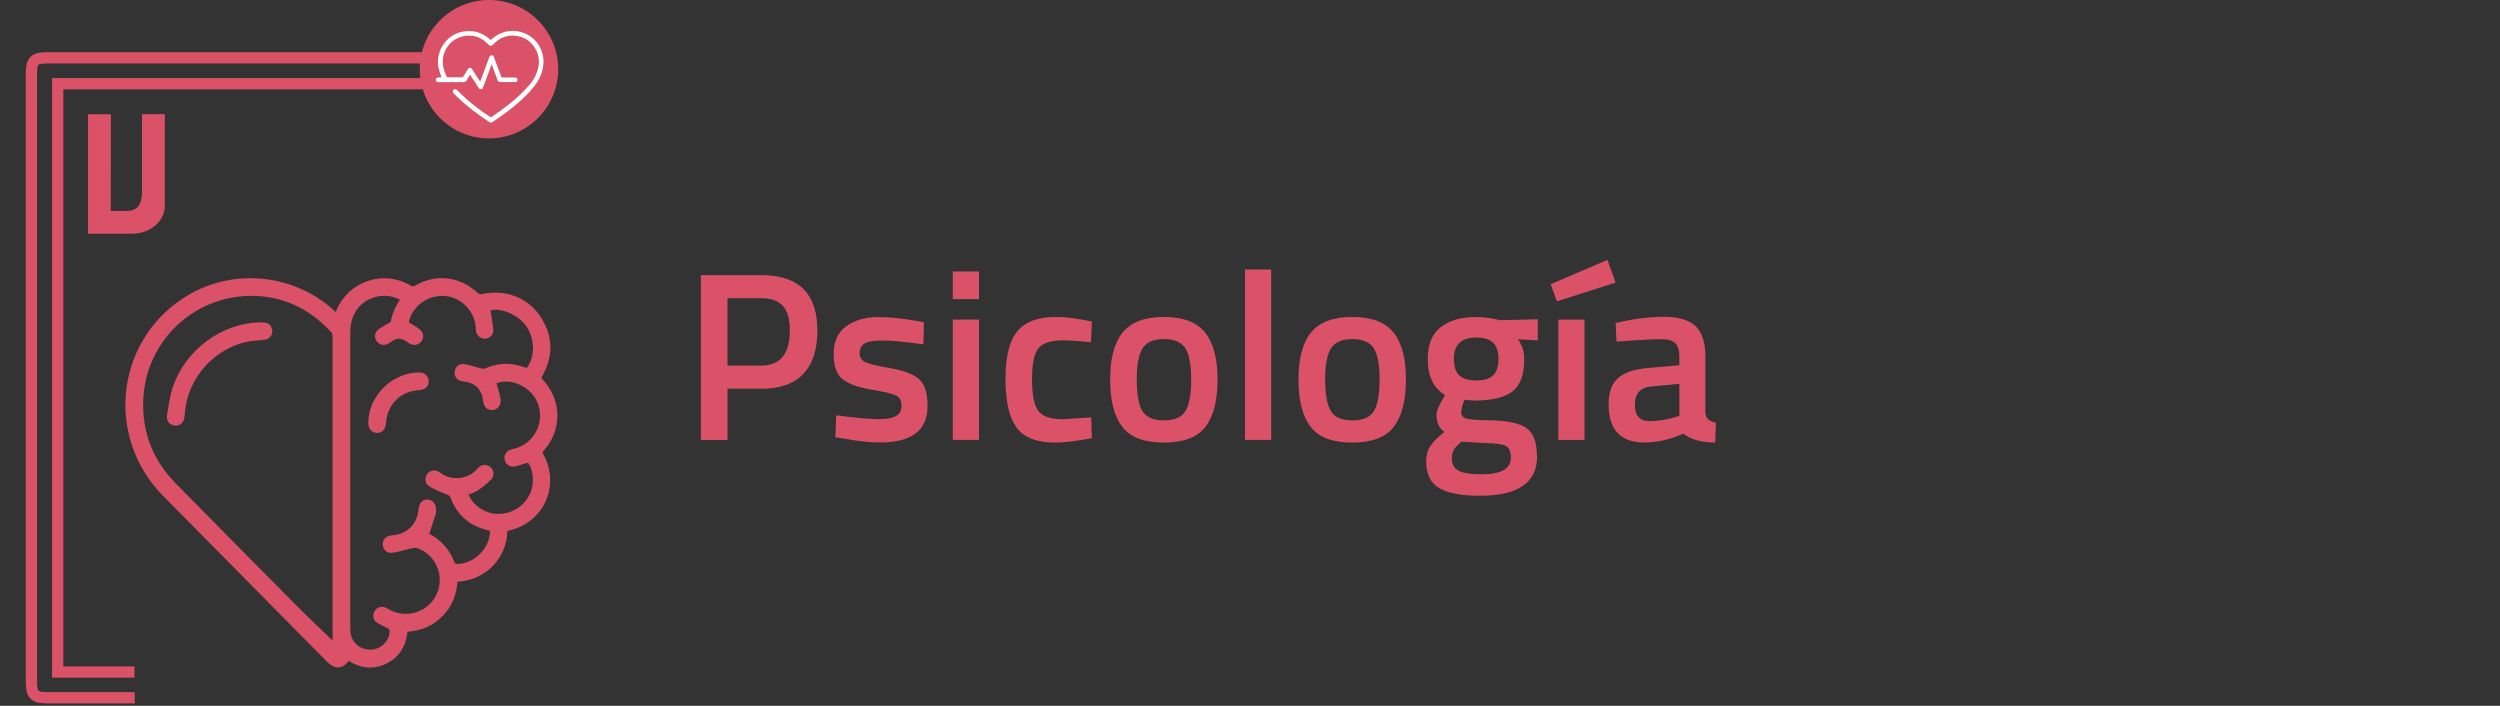 <?xml version="1.0" encoding="UTF-8"?>
<svg xmlns="http://www.w3.org/2000/svg" viewBox="0 0 316.83 89.45">
  <rect x="0" y="0" width="316.83" height="89.45" fill="#333333" stroke="none"/>
  <defs>
    <style>
      .cls-1, .cls-2, .cls-3 {
        fill: #db5268;
      }

      .cls-4 {
        fill: none;
        stroke-width: 1.43px;
      }

      .cls-4, .cls-2 {
        stroke: #db5268;
        stroke-miterlimit: 10;
      }

      .cls-5 {
        fill: #fff;
        mix-blend-mode: screen;
      }

      .cls-2 {
        stroke-width: .42px;
      }

      .cls-3 {
        fill-rule: evenodd;
      }

      .cls-6 {
        isolation: isolate;
      }
    </style>
  </defs>
  <g class="cls-6">
    <g id="Capa_1" data-name="Capa 1">
      <g>
        <path class="cls-1" d="M96.47,49.26h-4.27v6.5h-3.38v-20.89h7.66c4.74,0,7.11,2.34,7.11,7.02,0,2.4-.59,4.23-1.78,5.49-1.19,1.26-2.96,1.89-5.32,1.89Zm-4.27-2.93h4.24c2.44,0,3.66-1.48,3.66-4.45,0-1.42-.29-2.46-.88-3.11-.59-.65-1.52-.98-2.78-.98h-4.24v8.54Z"/>
        <path class="cls-1" d="M117.03,43.64c-2.4-.33-4.14-.49-5.22-.49s-1.83,.13-2.24,.38c-.42,.25-.62,.66-.62,1.2s.23,.94,.69,1.16c.46,.22,1.54,.48,3.23,.78,1.7,.29,2.9,.76,3.61,1.39,.71,.63,1.07,1.75,1.07,3.35s-.51,2.79-1.54,3.54c-1.03,.75-2.53,1.13-4.5,1.13-1.24,0-2.81-.17-4.7-.52l-.95-.15,.12-2.78c2.44,.33,4.2,.49,5.28,.49s1.84-.13,2.3-.4c.46-.26,.69-.7,.69-1.31s-.22-1.03-.66-1.27c-.44-.23-1.48-.49-3.14-.76s-2.87-.71-3.64-1.3c-.77-.59-1.16-1.67-1.16-3.23s.53-2.73,1.6-3.51c1.07-.77,2.43-1.16,4.1-1.16,1.3,0,2.9,.16,4.79,.49l.95,.18-.06,2.78Z"/>
        <path class="cls-1" d="M120.75,37.91v-3.51h3.32v3.51h-3.32Zm0,17.84v-15.25h3.32v15.25h-3.32Z"/>
        <path class="cls-1" d="M133.81,40.17c1.08,0,2.35,.14,3.81,.43l.76,.15-.12,2.62c-1.61-.16-2.8-.24-3.57-.24-1.55,0-2.58,.35-3.11,1.04-.53,.69-.79,1.99-.79,3.9s.25,3.23,.76,3.96c.51,.73,1.57,1.1,3.17,1.1l3.57-.24,.09,2.65c-2.05,.37-3.6,.55-4.64,.55-2.32,0-3.95-.62-4.89-1.88s-1.42-3.3-1.42-6.15,.5-4.87,1.5-6.08c1-1.21,2.62-1.81,4.88-1.81Z"/>
        <path class="cls-1" d="M142.27,42.15c1.05-1.32,2.79-1.98,5.23-1.98s4.18,.66,5.23,1.98c1.05,1.32,1.57,3.3,1.57,5.95s-.51,4.64-1.52,5.98c-1.02,1.34-2.78,2.01-5.28,2.01s-4.26-.67-5.28-2.01c-1.02-1.34-1.53-3.33-1.53-5.98s.52-4.63,1.57-5.95Zm2.49,9.91c.47,.81,1.38,1.22,2.75,1.22s2.28-.41,2.75-1.22c.47-.81,.7-2.15,.7-4s-.25-3.16-.75-3.93c-.5-.77-1.4-1.16-2.7-1.16s-2.2,.39-2.7,1.16c-.5,.77-.75,2.08-.75,3.93s.23,3.18,.7,4Z"/>
        <path class="cls-1" d="M157.78,55.75v-21.59h3.32v21.59h-3.32Z"/>
        <path class="cls-1" d="M166.15,42.15c1.05-1.32,2.79-1.98,5.23-1.98s4.18,.66,5.23,1.98c1.05,1.32,1.57,3.3,1.57,5.95s-.51,4.64-1.53,5.98c-1.02,1.34-2.78,2.01-5.28,2.01s-4.26-.67-5.28-2.01c-1.02-1.34-1.53-3.33-1.53-5.98s.52-4.63,1.57-5.95Zm2.49,9.91c.47,.81,1.38,1.22,2.75,1.22s2.28-.41,2.75-1.22c.47-.81,.7-2.15,.7-4s-.25-3.16-.75-3.93c-.5-.77-1.4-1.16-2.7-1.16s-2.2,.39-2.7,1.16c-.5,.77-.75,2.08-.75,3.93s.23,3.18,.7,4Z"/>
        <path class="cls-1" d="M194.8,57.83c0,3.33-2.41,5-7.23,5-2.32,0-4.04-.32-5.15-.95s-1.68-1.78-1.68-3.45c0-.75,.18-1.4,.55-1.94,.37-.54,.96-1.12,1.77-1.75-.67-.45-1.01-1.19-1.01-2.23,0-.41,.28-1.07,.82-1.98l.27-.46c-1.46-.87-2.2-2.4-2.2-4.58,0-1.83,.55-3.17,1.65-4.03,1.1-.85,2.58-1.28,4.45-1.28,.89,0,1.78,.1,2.65,.31l.46,.09,4.73-.12v2.68l-2.53-.15c.55,.71,.82,1.55,.82,2.5,0,1.99-.5,3.37-1.51,4.13-1.01,.76-2.58,1.14-4.71,1.14-.53,0-.98-.04-1.34-.12-.29,.69-.43,1.23-.43,1.6s.19,.64,.56,.78c.38,.14,1.29,.22,2.73,.24,2.42,.02,4.08,.35,4.97,.98,.89,.63,1.34,1.82,1.34,3.57Zm-10.8,.3c0,.71,.29,1.22,.85,1.52,.57,.31,1.54,.46,2.93,.46,2.46,0,3.69-.7,3.69-2.1,0-.79-.22-1.3-.66-1.51-.44-.21-1.31-.33-2.61-.35l-2.99-.18c-.45,.37-.76,.71-.95,1.02-.18,.31-.27,.7-.27,1.14Zm.92-10.57c.45,.44,1.17,.66,2.17,.66s1.71-.22,2.15-.66c.44-.44,.66-1.12,.66-2.06s-.22-1.62-.67-2.06c-.45-.44-1.17-.66-2.17-.66-1.87,0-2.81,.9-2.81,2.71,0,.94,.22,1.62,.67,2.06Z"/>
        <path class="cls-1" d="M196.51,36.02l7.2-3.08,1.04,2.87-7.44,2.38-.79-2.17Zm.98,4.48h3.32v15.25h-3.32v-15.25Z"/>
        <path class="cls-1" d="M216.12,45.2v6.95c.02,.45,.14,.78,.35,.99,.21,.21,.54,.35,.99,.41l-.09,2.53c-1.75,0-3.1-.38-4.06-1.13-1.63,.75-3.26,1.13-4.91,1.13-3.03,0-4.54-1.62-4.54-4.85,0-1.54,.41-2.66,1.24-3.35,.82-.69,2.09-1.11,3.8-1.25l3.93-.34v-1.1c0-.81-.18-1.38-.53-1.71-.36-.32-.88-.49-1.57-.49-1.3,0-2.93,.08-4.88,.24l-.98,.06-.12-2.35c2.22-.53,4.25-.79,6.12-.79s3.2,.4,4.03,1.2c.82,.8,1.23,2.08,1.23,3.83Zm-6.83,3.78c-1.4,.12-2.1,.88-2.1,2.29s.62,2.1,1.86,2.1c1.02,0,2.09-.16,3.23-.49l.55-.18v-4.06l-3.54,.34Z"/>
      </g>
      <circle class="cls-1" cx="61.97" cy="8.77" r="8.77"/>
      <path class="cls-3" d="M16.12,26.73h-2.08s.01-12.25,.01-12.25h-2.89v15.14h5.62c2.08,0,4.11-1.46,4.11-3.54V14.47h-2.89v9.82c0,1.3-.38,2.43-1.88,2.43h0Z"/>
      <path class="cls-4" d="M17.07,88.43c-2.62,0-8.45,0-10.94,0-1.82,0-2.15-.33-2.15-2.11,0-24.85,0-52.05,0-76.9,0-1.75,.34-2.09,2.08-2.09,11.28,0,21.81,0,47.69,0m0,3.28H7.31V85.17h9.73"/>
      <g>
        <path class="cls-2" d="M44.15,83.47c-.79,1.13-1.61,1.2-2.55,.25-6.93-7.01-13.86-14.01-20.78-21.02-7.48-7.59-5.84-19.98,3.33-25.23,5.75-3.29,13.12-2.46,18.04,2.03,.13,.12,.26,.23,.43,.39,.08-.19,.15-.35,.22-.5,1.49-3.57,5.77-5,9.09-3.02,.3,.18,.51,.18,.8,0,2.57-1.49,5.54-1.12,7.67,.92,.15,.14,.44,.24,.63,.2,2.89-.63,5.62,.32,7.21,2.64,1.7,2.48,1.7,5.05,.19,7.63-.03,.05-.05,.09-.08,.16,.32,.39,.67,.76,.95,1.17,1.68,2.45,1.47,5.63-.52,7.83-.24,.27-.28,.44-.1,.76,2.09,3.82,.08,8.33-4.14,9.33-.25,.06-.46,.08-.47,.44-.07,3.01-2.52,5.9-6.14,6.06-.03,0-.07,.02-.16,.04-.07,1.68-.65,3.18-1.85,4.4-1.21,1.23-2.71,1.83-4.47,1.91-.14,1.79-.91,3.23-2.56,4.04-1.64,.8-3.22,.59-4.74-.43Zm6.81-45.58c-1.18-.66-2.36-.78-3.58-.41-2.01,.6-3.19,2.32-3.2,4.61,0,12.47,0,24.94,0,37.41,0,.19,0,.39,.02,.58,.11,1.42,1.3,2.49,2.76,2.46,1.43-.02,2.61-1.17,2.64-2.59,0-.16-.17-.39-.33-.49-.44-.26-.93-.44-1.36-.71-.42-.26-.5-.76-.28-1.17,.24-.42,.73-.58,1.19-.37,.16,.07,.31,.18,.46,.26,2.34,1.25,5.24,.24,6.29-2.17,1.04-2.4-.18-5.21-2.66-6.04-.26-.09-.6-.01-.89,.05-.79,.17-1.56,.44-2.35,.54-.59,.08-1.03-.47-.95-1.01,.07-.48,.41-.74,1.03-.79,1.96-.16,3.33-1.51,3.49-3.43,.06-.73,.4-1.13,.94-1.1,.57,.02,.91,.49,.87,1.22,0,.12,0,.25-.04,.37-.28,.86-.56,1.72-.86,2.64,1.52,.75,2.68,1.99,3.31,3.73,.04,.1,.28,.19,.43,.19,2.2,.04,4.3-1.95,4.41-4.14,.02-.32-.05-.45-.4-.53-2.25-.52-3.81-1.86-4.62-4.03-.12-.31-.3-.4-.58-.5-.72-.28-1.43-.58-2.1-.96-.52-.3-.6-.84-.3-1.28,.3-.45,.86-.55,1.35-.17,1.49,1.16,3.79,.97,5.06-.58,.36-.44,.94-.46,1.32-.11,.37,.34,.43,.89,.04,1.28-.5,.49-1.05,.94-1.63,1.33-.4,.26-.89,.39-1.33,.57,.48,1.49,2.12,2.69,3.76,2.78,1.96,.1,3.65-.91,4.47-2.63,.71-1.49,.42-3.57-.38-4.3-.58,.17-1.13,.36-1.7,.5-.53,.13-.97-.17-1.09-.66-.12-.48,.15-.92,.68-1.08,.12-.04,.24-.06,.36-.09,2.76-.68,4.21-3.68,3.04-6.27-.97-2.13-3.7-3.24-5.57-2.34,.19,.71,.41,1.39,.54,2.09,.12,.67-.24,1.16-.8,1.2-.57,.05-.91-.29-.99-.98-.18-1.58-1.1-2.48-2.68-2.63-.6-.05-.95-.41-.92-.94,.02-.53,.42-.94,1-.85,.7,.11,1.38,.37,2.08,.54,.2,.05,.44,.09,.61,.01,1.24-.54,2.51-.73,3.83-.45,.51,.11,1.01,.29,1.5,.43,1.32-1.73,1.18-4.34-.29-6.05-1.21-1.4-3.57-2.17-4.62-1.6,.13,.89,.29,1.74,.37,2.59,.04,.48-.35,.85-.81,.89-.44,.04-.86-.28-.96-.74-.03-.14-.03-.28-.03-.42-.11-2.14-1.83-3.99-3.93-4.23-2.27-.25-4.36,1.14-4.93,3.29-.04,.15-.04,.3-.05,.35,.54,.35,1.04,.62,1.48,.96,.43,.34,.44,.89,.11,1.27-.31,.36-.83,.41-1.25,.12-1.15-.8-1.6-.8-2.71-.02-.44,.32-.96,.27-1.28-.12-.3-.36-.29-.92,.11-1.23,.41-.32,.9-.54,1.34-.82,.13-.08,.32-.2,.34-.33,.18-1.05,.61-1.99,1.27-2.9Zm-8.6,43.8v-.63c0-10.54,0-21.08,0-31.62,0-2.26,0-4.53,0-6.79,0-.21-.04-.48-.17-.63-2.48-2.72-5.52-4.4-9.22-4.69-7.96-.63-14.78,5.49-15.03,13.47-.13,4.13,1.3,7.69,4.2,10.63,5.04,5.11,10.08,10.22,15.14,15.31,1.66,1.67,3.37,3.28,5.09,4.94Z"/>
        <path class="cls-2" d="M46.88,53.52c.07-3.23,2.86-6.02,6.1-6.11,.68-.02,1.1,.29,1.14,.84,.04,.59-.32,.93-1.05,.98-2.48,.18-4.19,1.9-4.37,4.41-.05,.68-.39,1.04-.96,1.01-.55-.03-.87-.44-.85-1.12Z"/>
        <path class="cls-2" d="M32.89,41.07c.16,0,.32,0,.48,0,.56,.02,.92,.36,.93,.87,.01,.51-.33,.87-.89,.93-.68,.07-1.38,.09-2.05,.22-4.33,.87-7.72,4.67-8.13,9.07-.02,.23-.04,.46-.07,.69-.07,.59-.45,.92-.98,.88-.49-.04-.9-.45-.81-.99,.19-1.21,.34-2.46,.73-3.62,1.6-4.66,6.04-7.92,10.79-8.06Z"/>
      </g>
      <path class="cls-5" d="M62.19,5.06c.15-.12,.29-.25,.44-.36,2.33-1.74,5.64-.46,6.19,2.4,.11,.59,.07,1.17-.07,1.76-.23,.95-.74,1.74-1.37,2.47-1.08,1.25-2.35,2.29-3.68,3.25-.42,.3-.85,.58-1.27,.88-.15,.1-.28,.1-.43,0-1.47-.96-2.87-2.03-4.14-3.25-.13-.12-.25-.25-.37-.38-.14-.15-.15-.33-.02-.45,.12-.12,.3-.11,.44,.03,.39,.37,.77,.75,1.17,1.11,.96,.85,1.99,1.61,3.06,2.31,.03,.02,.1,.02,.14,0,1.58-1.06,3.09-2.2,4.39-3.6,.51-.55,.99-1.13,1.28-1.84,.41-1,.51-2,.01-3-.49-.99-1.28-1.61-2.36-1.81-1.21-.22-2.24,.14-3.08,1.03-.03,.03-.06,.07-.09,.1-.14,.14-.31,.14-.46,0-.22-.2-.42-.42-.66-.59-.77-.55-1.63-.71-2.56-.53-1.41,.28-2.46,1.44-2.62,2.87-.09,.82,.13,1.57,.5,2.28,.02,.03,.07,.06,.11,.06,.61,0,1.23,0,1.84,0,.04,0,.1-.05,.13-.09,.19-.3,.37-.61,.55-.91,.17-.28,.41-.29,.59,0,.3,.47,.6,.93,.91,1.4,.03,.04,.05,.08,.09,.13,.02-.05,.04-.09,.06-.13,.36-.96,.71-1.92,1.07-2.88,.01-.04,.03-.08,.04-.11,.05-.13,.14-.2,.29-.2,.14,0,.23,.08,.28,.21,.13,.34,.25,.67,.38,1.01,.18,.49,.37,.99,.55,1.48,.03,.09,.07,.11,.16,.11,.52,0,1.03,0,1.55,0,.13,0,.25,.03,.32,.15,.1,.18,0,.4-.2,.43-.05,0-.1,0-.15,0-.59,0-1.17,0-1.76,0-.24,0-.31-.05-.4-.28-.22-.59-.44-1.19-.66-1.78-.02-.05-.04-.1-.07-.18-.03,.06-.04,.1-.06,.14-.33,.9-.66,1.8-1,2.7-.01,.03-.02,.06-.03,.09-.05,.12-.13,.19-.26,.21-.13,.01-.22-.05-.29-.15-.19-.3-.39-.6-.58-.89-.17-.26-.34-.52-.52-.8-.15,.25-.3,.48-.43,.72-.09,.16-.21,.23-.4,.23-1.04,0-2.08,0-3.12,0-.04,0-.09,0-.13,0-.15-.02-.25-.13-.26-.28,0-.14,.09-.27,.24-.3,.13-.02,.26-.01,.38-.02,.04,0,.08,0,.1,0-.1-.32-.21-.64-.31-.96-.6-2.09,.76-4.36,2.89-4.82,1.34-.28,2.52,.04,3.55,.95,.04,.03,.07,.06,.11,.1Z"/>
    </g>
  </g>
</svg>